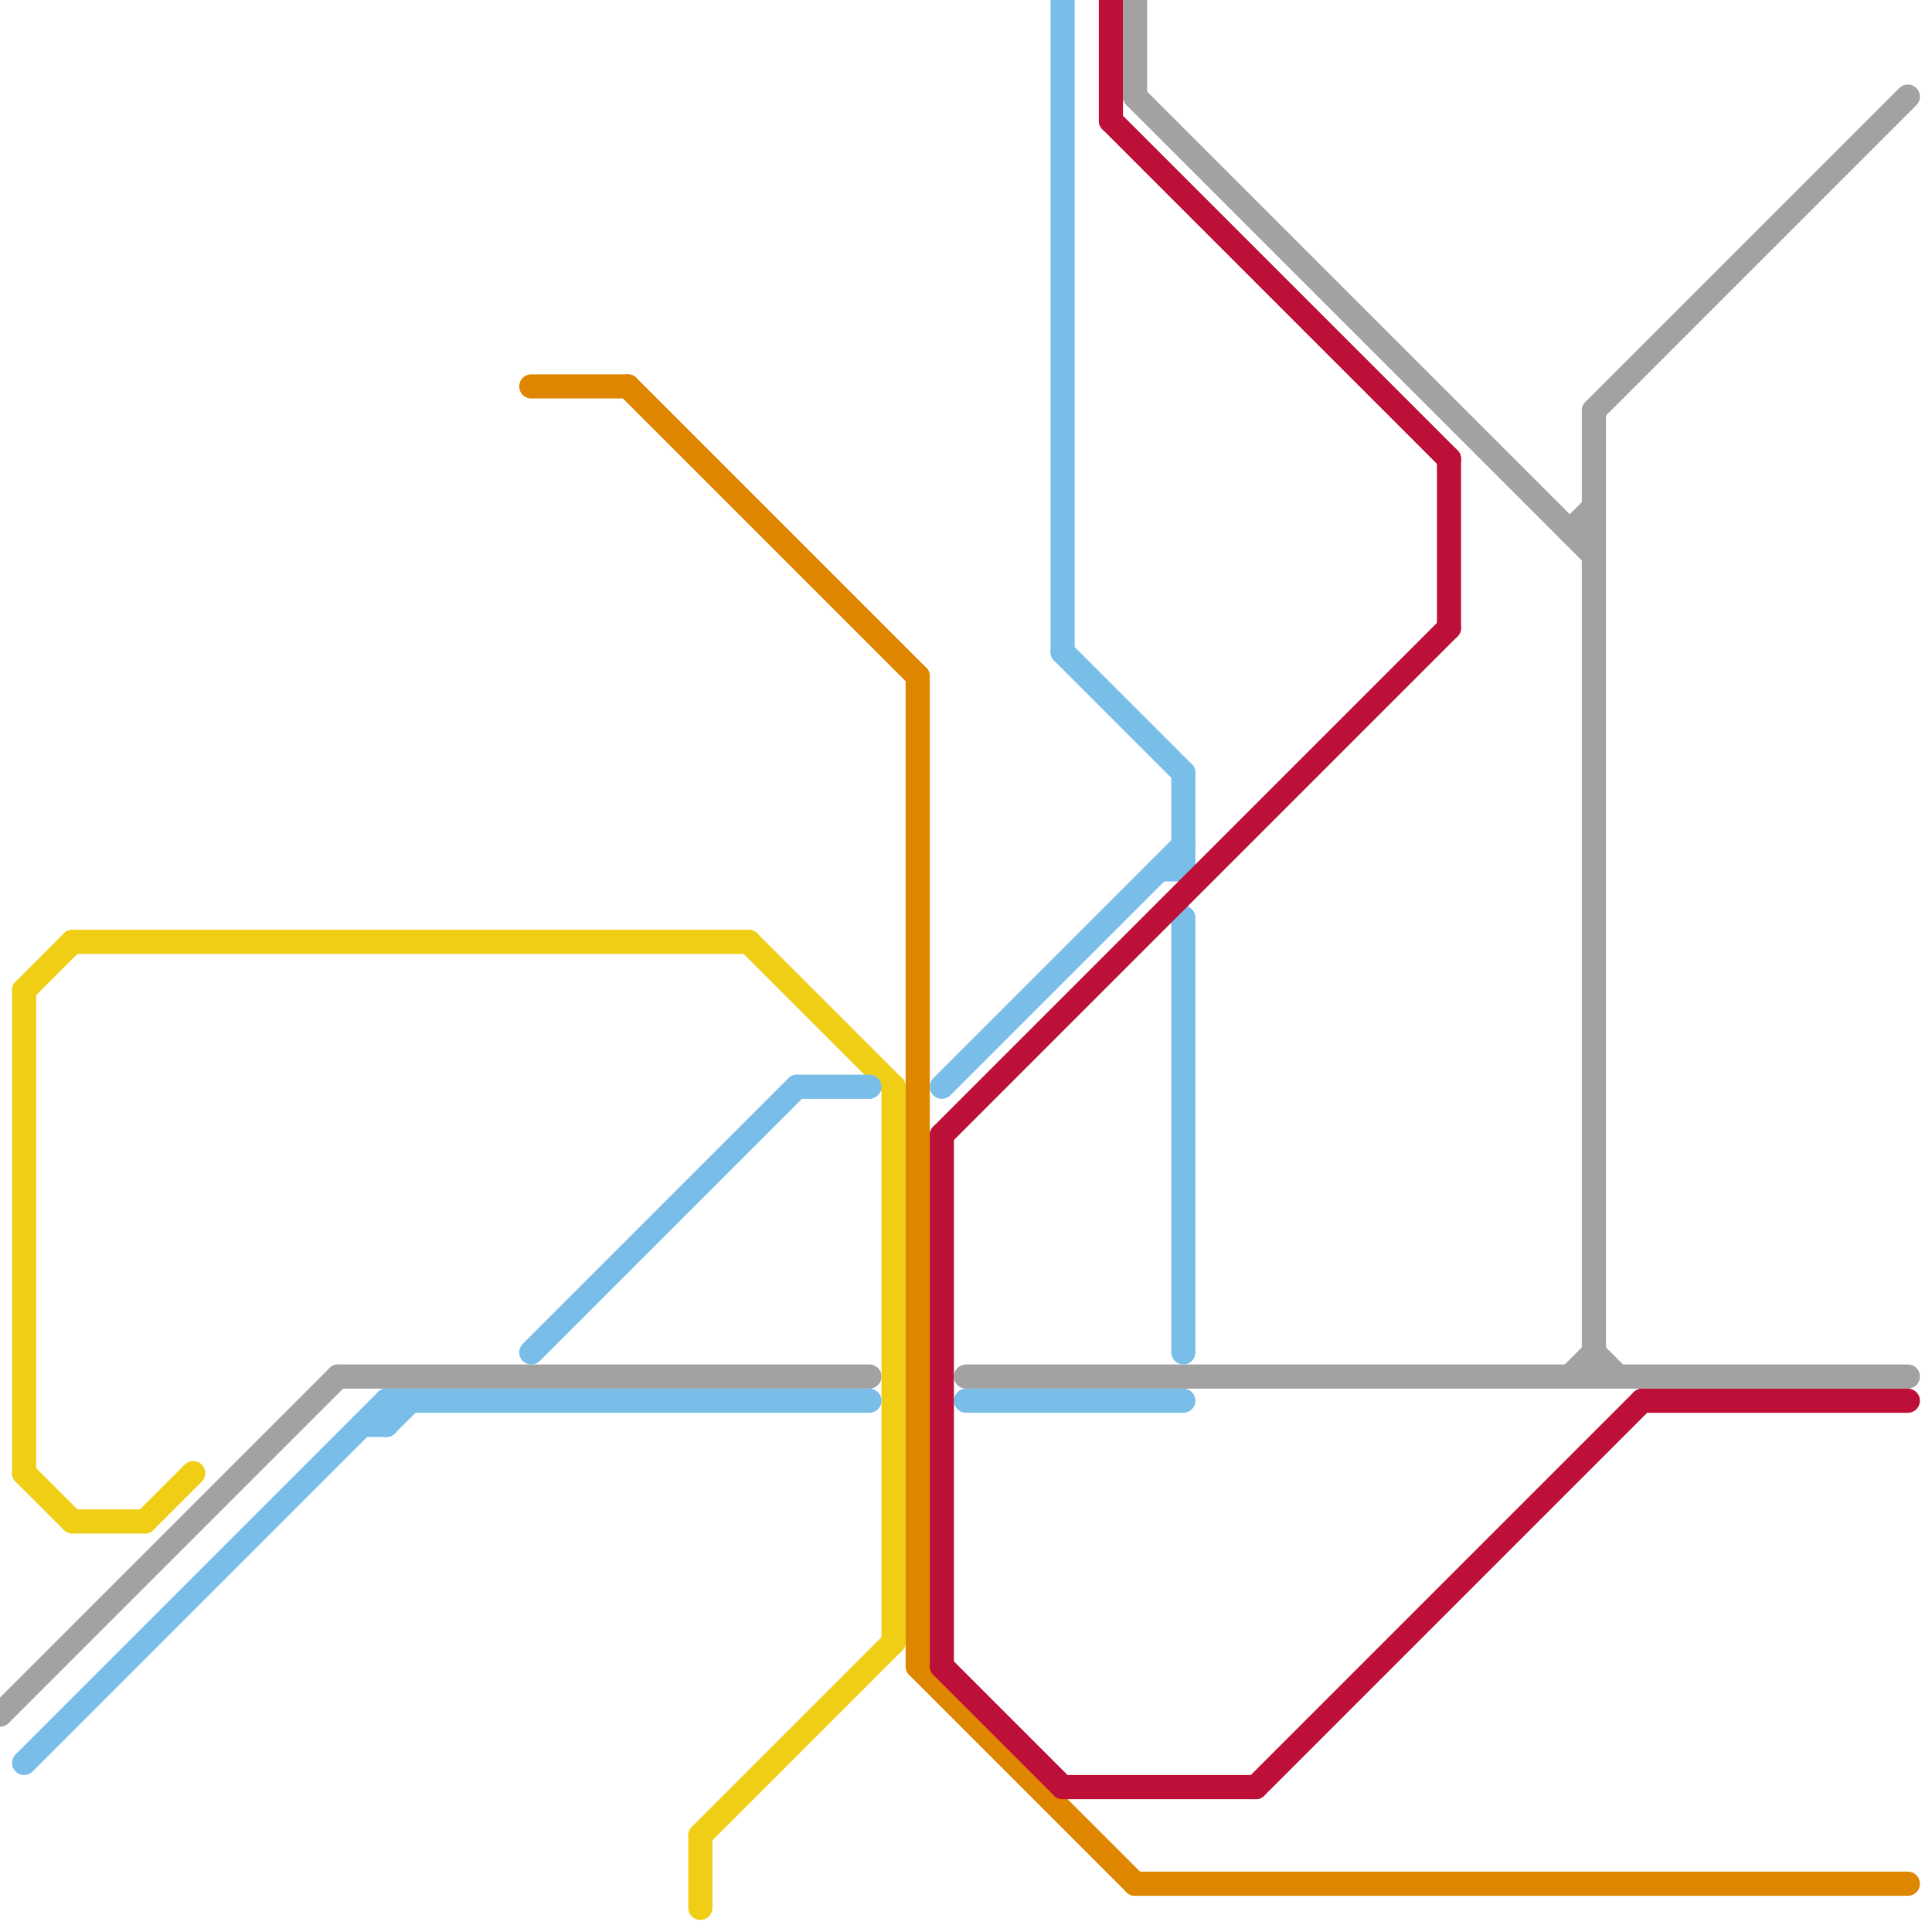 
<svg version="1.1" xmlns="http://www.w3.org/2000/svg" viewBox="0 0 80 80">
<style>text { font: 1px Helvetica; font-weight: 600; white-space: pre; dominant-baseline: central; } line { stroke-width: 1; fill: none; stroke-linecap: round; stroke-linejoin: round; } .c0 { stroke: #a2a2a2 } .c1 { stroke: #f0ce15 } .c2 { stroke: #79bde9 } .c3 { stroke: #df8600 } .c4 { stroke: #bd1038 }</style><defs><g id="wm-xf"><circle r="1.2" fill="#000"/><circle r="0.9" fill="#fff"/><circle r="0.6" fill="#000"/><circle r="0.3" fill="#fff"/></g><g id="wm"><circle r="0.6" fill="#000"/><circle r="0.3" fill="#fff"/></g></defs><line class="c0" x1="40" y1="57" x2="79" y2="57"/><line class="c0" x1="66" y1="17" x2="79" y2="4"/><line class="c0" x1="66" y1="56" x2="67" y2="57"/><line class="c0" x1="47" y1="4" x2="66" y2="23"/><line class="c0" x1="65" y1="22" x2="66" y2="22"/><line class="c0" x1="47" y1="0" x2="47" y2="4"/><line class="c0" x1="66" y1="17" x2="66" y2="57"/><line class="c0" x1="14" y1="57" x2="36" y2="57"/><line class="c0" x1="0" y1="71" x2="14" y2="57"/><line class="c0" x1="65" y1="22" x2="66" y2="21"/><line class="c0" x1="65" y1="57" x2="66" y2="56"/><line class="c1" x1="29" y1="76" x2="29" y2="79"/><line class="c1" x1="37" y1="45" x2="37" y2="68"/><line class="c1" x1="3" y1="39" x2="31" y2="39"/><line class="c1" x1="29" y1="76" x2="37" y2="68"/><line class="c1" x1="1" y1="61" x2="3" y2="63"/><line class="c1" x1="1" y1="41" x2="3" y2="39"/><line class="c1" x1="6" y1="63" x2="8" y2="61"/><line class="c1" x1="31" y1="39" x2="37" y2="45"/><line class="c1" x1="1" y1="41" x2="1" y2="61"/><line class="c1" x1="3" y1="63" x2="6" y2="63"/><line class="c2" x1="15" y1="59" x2="16" y2="59"/><line class="c2" x1="49" y1="38" x2="49" y2="56"/><line class="c2" x1="40" y1="58" x2="49" y2="58"/><line class="c2" x1="16" y1="58" x2="16" y2="59"/><line class="c2" x1="22" y1="56" x2="33" y2="45"/><line class="c2" x1="44" y1="27" x2="49" y2="32"/><line class="c2" x1="16" y1="58" x2="36" y2="58"/><line class="c2" x1="49" y1="32" x2="49" y2="36"/><line class="c2" x1="1" y1="73" x2="16" y2="58"/><line class="c2" x1="16" y1="59" x2="17" y2="58"/><line class="c2" x1="39" y1="45" x2="49" y2="35"/><line class="c2" x1="33" y1="45" x2="36" y2="45"/><line class="c2" x1="44" y1="0" x2="44" y2="27"/><line class="c2" x1="48" y1="36" x2="49" y2="36"/><line class="c3" x1="22" y1="16" x2="26" y2="16"/><line class="c3" x1="38" y1="69" x2="47" y2="78"/><line class="c3" x1="38" y1="28" x2="38" y2="69"/><line class="c3" x1="26" y1="16" x2="38" y2="28"/><line class="c3" x1="47" y1="78" x2="79" y2="78"/><line class="c4" x1="60" y1="19" x2="60" y2="26"/><line class="c4" x1="52" y1="74" x2="68" y2="58"/><line class="c4" x1="46" y1="0" x2="46" y2="5"/><line class="c4" x1="44" y1="74" x2="52" y2="74"/><line class="c4" x1="39" y1="69" x2="44" y2="74"/><line class="c4" x1="46" y1="5" x2="60" y2="19"/><line class="c4" x1="68" y1="58" x2="79" y2="58"/><line class="c4" x1="39" y1="47" x2="39" y2="69"/><line class="c4" x1="39" y1="47" x2="60" y2="26"/>
</svg>
